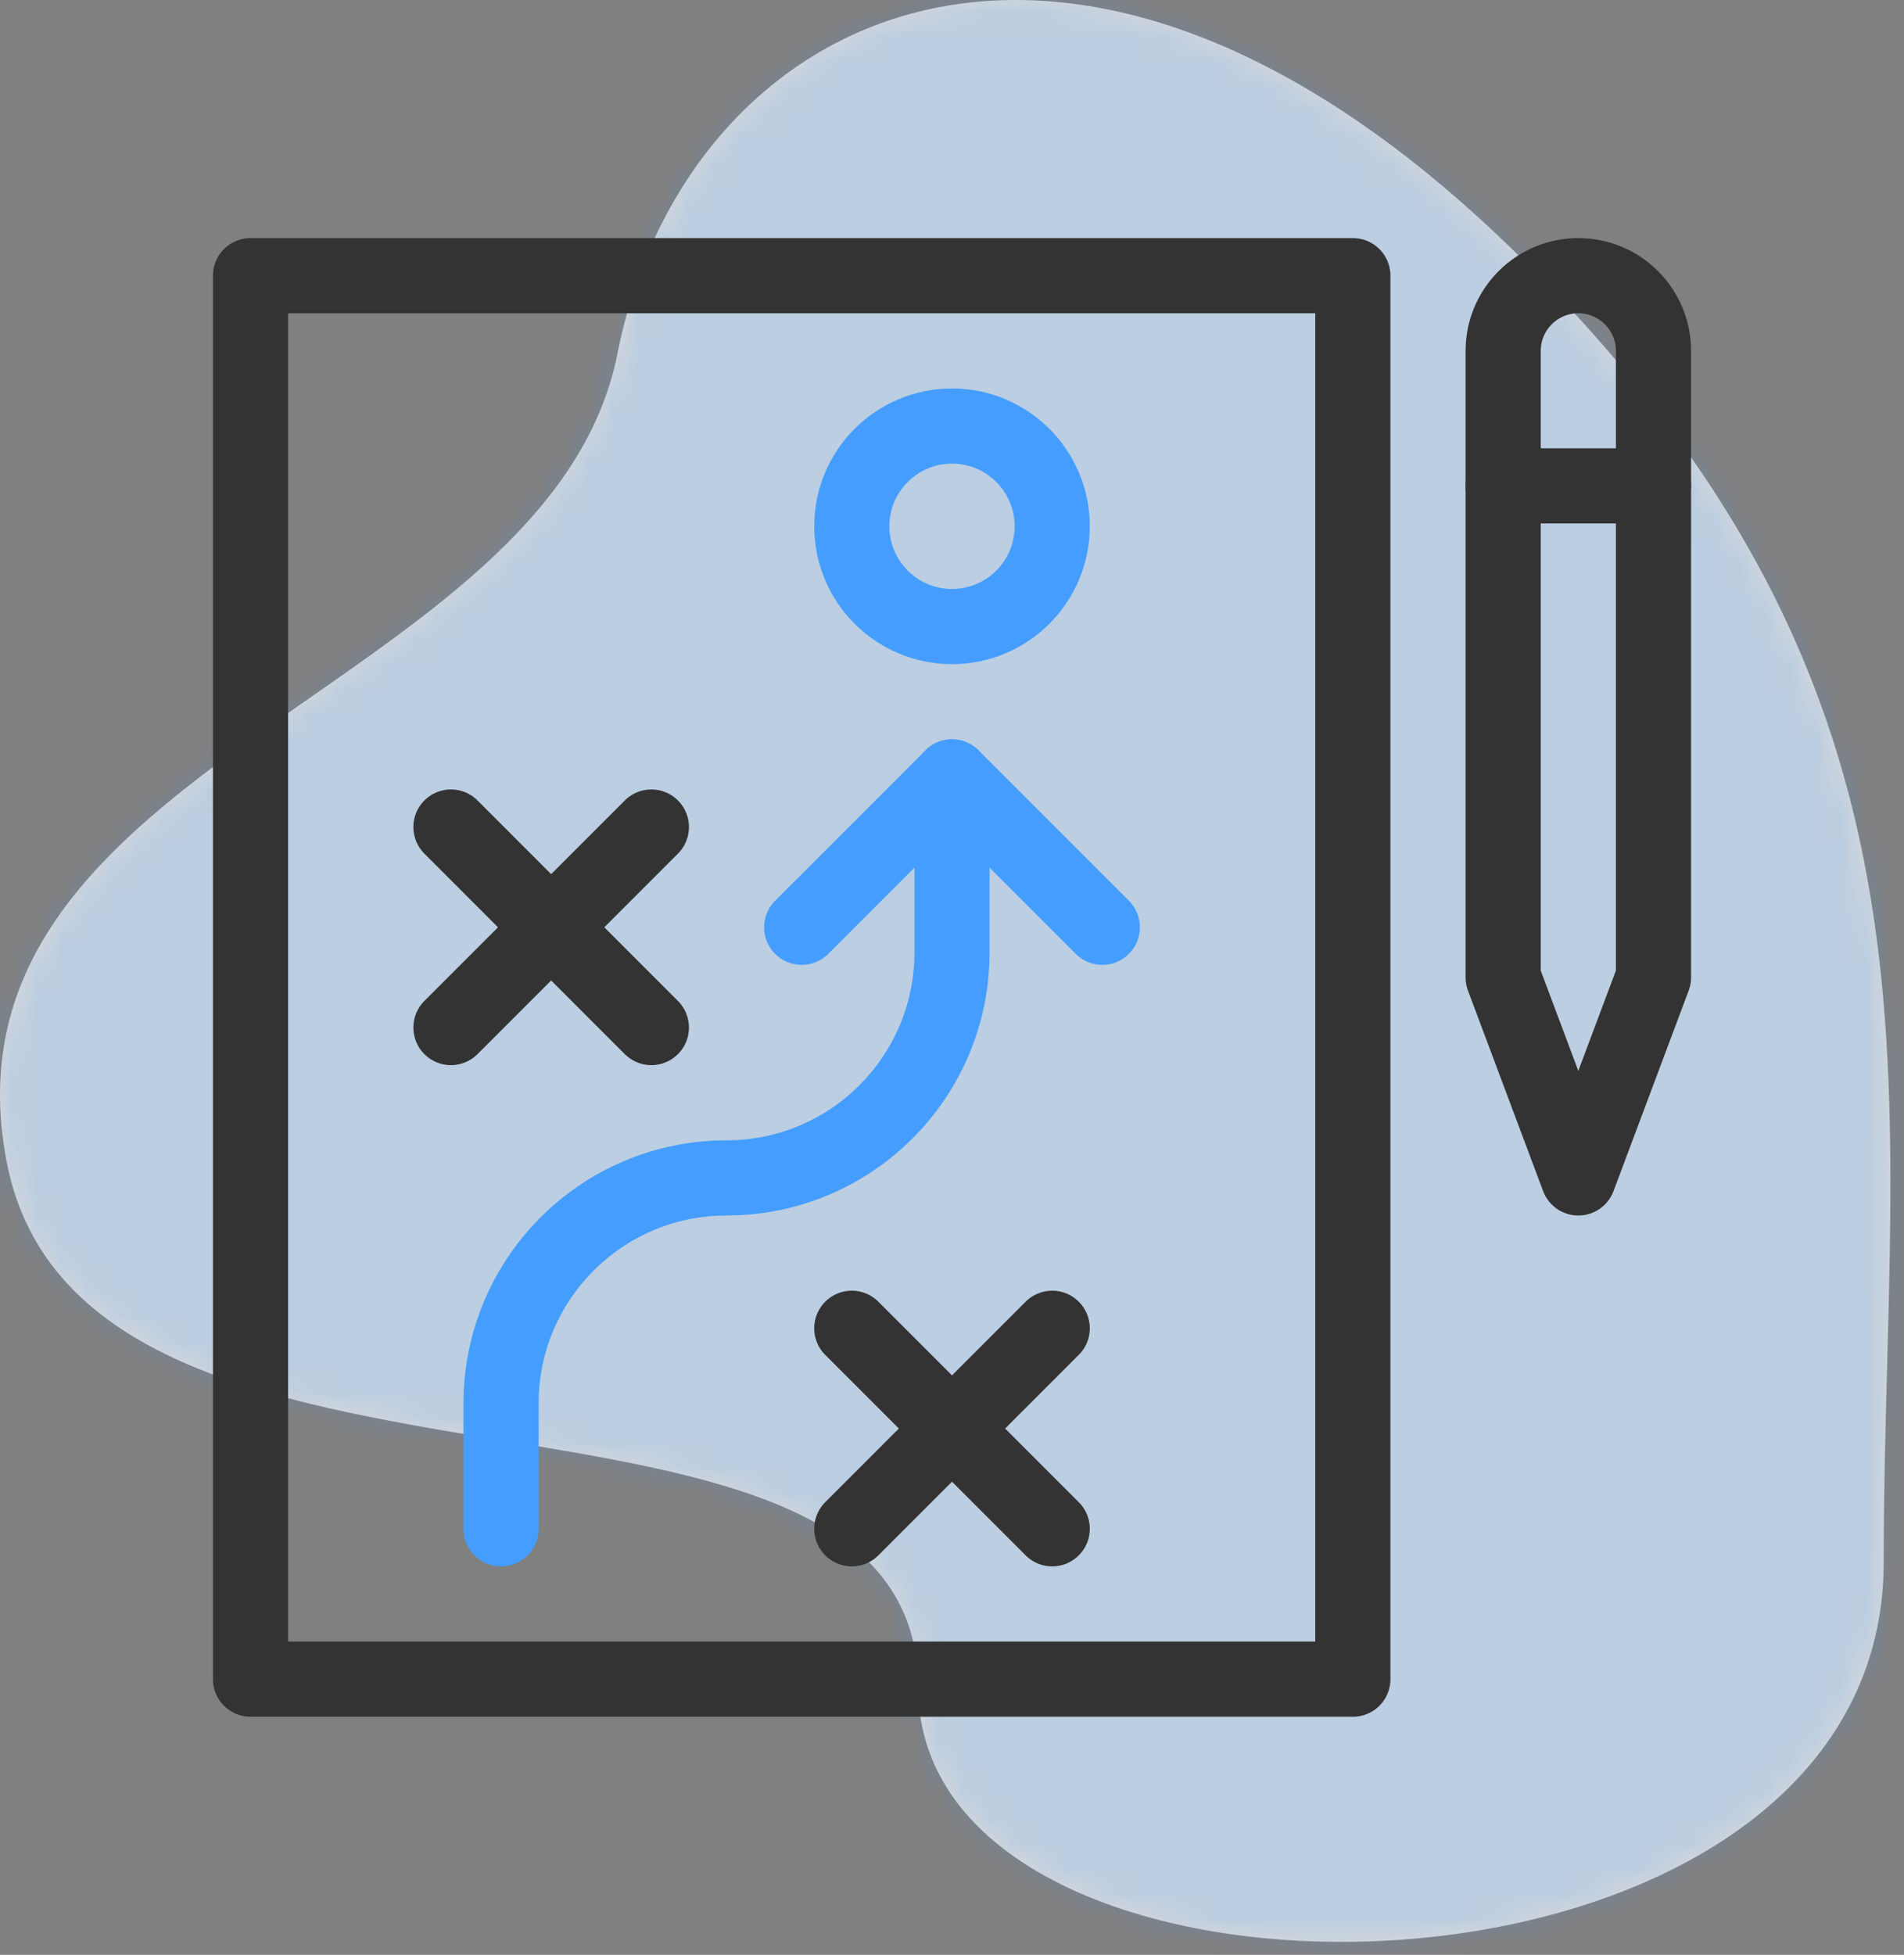 <?xml version="1.0" encoding="UTF-8"?>
<svg width="76px" height="78px" viewBox="0 0 76 78" version="1.1" xmlns="http://www.w3.org/2000/svg" xmlns:xlink="http://www.w3.org/1999/xlink">
    <rect x="0" y="0" width="76" height="78" fill="#808080" stroke="none"/>
    <title>Icon</title>
    <defs>
        <path d="M60.652,10.232 C42.652,-7.549 27.32,0.538 24.652,14.084 C21.984,27.63 -2.799,30.335 0.261,46.335 C3.321,62.335 36.652,52.835 36.652,67.335 C36.652,81.835 75.19,81.335 75.19,62.335 C75.19,43.335 78.652,28.012 60.652,10.232 Z" id="path-1"></path>
    </defs>
    <g id="Main-Files" stroke="none" stroke-width="1" fill="none" fill-rule="evenodd">
        <g id="main-page" transform="translate(-688, -2432)">
            <g id="Group-57" transform="translate(667, 2413)">
                <g id="Icon" transform="translate(21, 19)">
                    <g id="bgicon">
                        <mask id="mask-2" fill="white">
                            <use xlink:href="#path-1"></use>
                        </mask>
                        <use fill-opacity="0.7" fill="#FFFFFF" xlink:href="#path-1"></use>
                        <g id="Color/Blue" opacity="0.2" mask="url(#mask-2)" fill="#459EFF">
                            <rect id="Rectangle" x="0" y="0" width="76" height="78"></rect>
                        </g>
                    </g>
                    <g id="icon/home/desktop" transform="translate(10, 11)" stroke-linecap="round" stroke-linejoin="round" stroke-width="3">
                        <g id="Group-12">
                            <polygon id="Stroke-1" stroke="#333333" points="0 56 44 56 44 0 0 0"></polygon>
                            <path d="M56,28 L53,36 L50,28 L50,3 C50,1.344 51.344,0 53,0 C54.656,0 56,1.344 56,3 L56,28 Z" id="Stroke-3" stroke="#333333"></path>
                            <line x1="50" y1="8.387" x2="56" y2="8.387" id="Stroke-4" stroke="#333333"></line>
                            <path d="M10,50 L10,45 C10,40.03 14.03,36 19,36 C23.97,36 28,31.97 28,27 L28,20" id="Stroke-5" stroke="#459EFF"></path>
                            <polyline id="Stroke-6" stroke="#459EFF" points="22 26 28 20 34 26"></polyline>
                            <path d="M32,10 C32,12.208 30.208,14 28,14 C25.792,14 24,12.208 24,10 C24,7.792 25.792,6 28,6 C30.208,6 32,7.792 32,10 Z" id="Stroke-7" stroke="#459EFF"></path>
                            <line x1="24" y1="42" x2="32" y2="50" id="Stroke-8" stroke="#333333"></line>
                            <line x1="32" y1="42" x2="24" y2="50" id="Stroke-9" stroke="#333333"></line>
                            <line x1="8" y1="22" x2="16" y2="30" id="Stroke-10" stroke="#333333"></line>
                            <line x1="16" y1="22" x2="8" y2="30" id="Stroke-11" stroke="#333333"></line>
                        </g>
                    </g>
                </g>
            </g>
        </g>
    </g>
</svg>